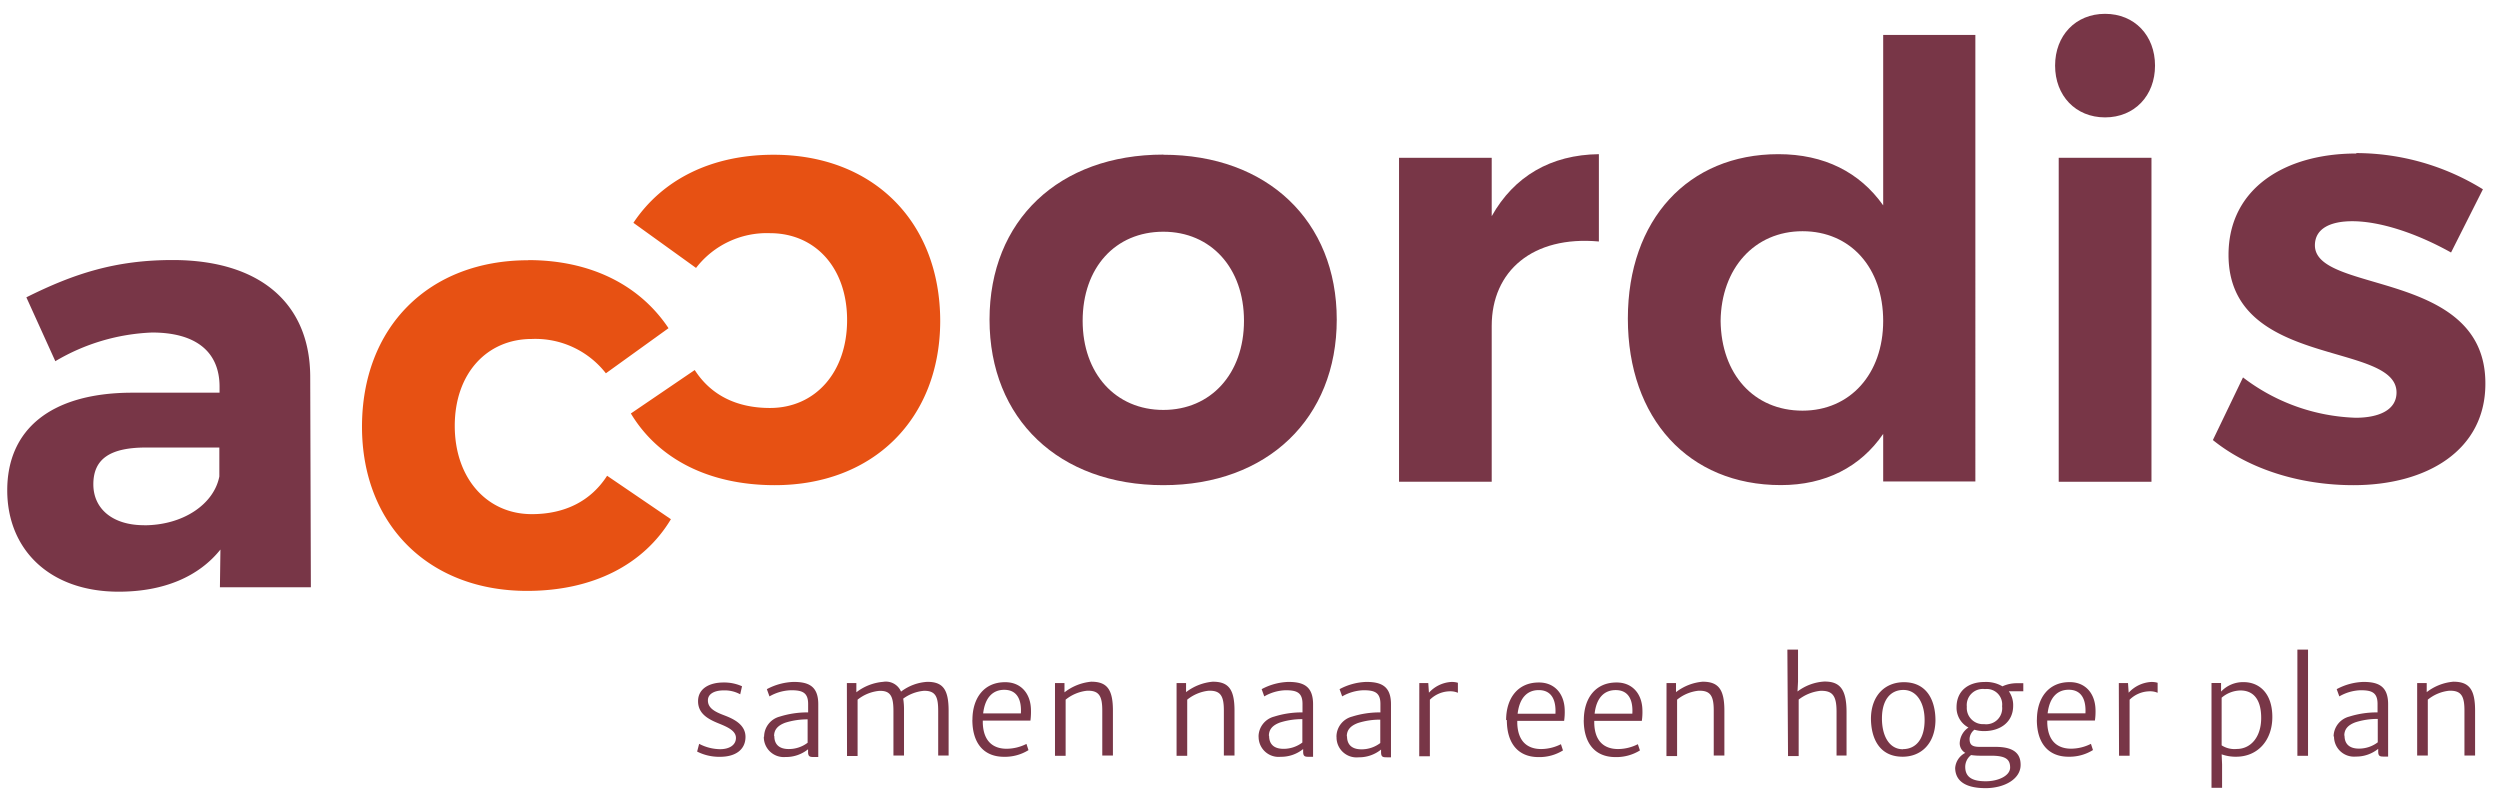<svg id="Laag_1" data-name="Laag 1" xmlns="http://www.w3.org/2000/svg" viewBox="0 0 345.24 110.03"><defs><style>.cls-1{fill:#783647;}.cls-2{fill:#e75113;}</style></defs><title>Tekengebied 1</title><path class="cls-1" d="M160.65,32c6.57,0,11.14,5,11.14,12.3s-4.57,12.31-11.14,12.31-11.14-5-11.14-12.31S154,32,160.65,32m0-10.65c-14.39,0-24,9.06-24,22.79S146.26,67,160.65,67s23.95-9.24,23.95-22.87S175,21.37,160.65,21.37"/><path class="cls-1" d="M248.92,56.71c-6.74,0-11.23-5.07-11.31-12.39.08-7.23,4.66-12.39,11.31-12.39S260.06,37,260.06,44.32s-4.57,12.39-11.14,12.39M272.79,4.82H260.06V28.36c-3.24-4.58-8.15-7.07-14.47-7.07-12.47,0-20.79,9.06-20.79,22.7,0,13.81,8.4,23,21.13,23,6.15,0,11-2.5,14.13-7.07v6.57h12.73Z"/><path class="cls-1" d="M19.89,72.53c-4.32,0-7-2.25-7-5.65,0-3.58,2.41-5.08,7.31-5.08H30.29v4c-.75,3.83-5,6.74-10.4,6.74M30.37,81.1H42.93l-.09-29.19c-.08-10.07-7-16-19-16-7.81,0-13.55,1.83-20.2,5.15l4,8.82A28.27,28.27,0,0,1,21,45.92c6.16,0,9.32,2.74,9.32,7.48v.83H18c-11,.09-17,5.08-17,13.48,0,8.15,5.82,14,15.39,14,6.23,0,11.06-2.08,14.05-5.82Z"/><path class="cls-1" d="M290.7,1.91c-4.07,0-6.9,3-6.9,7.15s2.83,7.15,6.9,7.15,6.9-3,6.9-7.15-2.82-7.15-6.9-7.15"/><path class="cls-2" d="M106.84,21.37c13.72,0,23,9.23,23,23C129.8,57.88,120.56,67,107,67c-9.15,0-16.13-3.66-19.88-9.9l8.82-6c2.24,3.49,5.82,5.24,10.39,5.24,6.24,0,10.65-4.91,10.65-12.14s-4.41-12-10.65-12A12.35,12.35,0,0,0,96.12,37l-8.65-6.23c4-6,10.81-9.4,19.37-9.4"/><path class="cls-1" d="M206,21.79H193.2V66.53H206V45c0-7.57,5.66-12.48,14.8-11.65V21.29c-6.65.08-11.72,3.07-14.8,8.56Z"/><rect class="cls-1" x="284.3" y="21.79" width="12.81" height="44.74"/><path class="cls-1" d="M325.38,21.2c-9.73,0-17.63,4.74-17.63,14,0,15.72,23.2,11.9,23.2,19,0,2.41-2.41,3.49-5.65,3.49a27,27,0,0,1-15.55-5.57l-4.16,8.65C310.66,64.86,317.73,67,325,67c10.15,0,18.22-4.82,18.22-14,.08-15.8-23.54-12.39-23.54-19.12,0-2.33,2.16-3.33,5.16-3.33,3.74,0,8.73,1.58,13.64,4.32l4.4-8.73a33.37,33.37,0,0,0-17.46-5"/><path class="cls-2" d="M72.94,35.94c-13.72,0-22.95,9.23-22.95,23C50,72.45,59.22,81.6,72.78,81.6c9.14,0,16.13-3.66,19.87-9.9l-8.81-6C81.59,69.2,78,71,73.44,71,67.2,71,62.8,66,62.8,58.81s4.4-12,10.64-12a12.35,12.35,0,0,1,10.23,4.74l8.65-6.23c-4-6-10.81-9.4-19.38-9.4"/><path class="cls-1" d="M333.8,104.34h1.47V96.62a5.58,5.58,0,0,1,2.92-1.23c1.72-.07,2.14.76,2.14,2.74v6.21h1.47v-6.2c0-2.94-.82-4-3-4a7,7,0,0,0-3.68,1.44V94.33H333.8Zm-10.06-2.76c0-.89.51-1.45,1.52-1.83a10.08,10.08,0,0,1,3.1-.47v3.23a4.28,4.28,0,0,1-2.59.87c-1.44,0-2-.75-2-1.8m-1.45.11a2.76,2.76,0,0,0,3,2.79,4.84,4.84,0,0,0,3.1-1.07v.37c0,.66.26.7.77.7h.6V97.25c0-2.52-1.38-3.08-3.42-3.08a8.3,8.3,0,0,0-3.68,1l.36,1a6.24,6.24,0,0,1,2.94-.85c1.5,0,2.34.28,2.34,1.89v1.17a12.58,12.58,0,0,0-3.91.58,2.87,2.87,0,0,0-2.16,2.76m-5,2.65h1.47V89.71h-1.47Zm-10.46-1.43V96.35a4.12,4.12,0,0,1,2.6-1c1.8,0,2.89,1.27,2.86,3.88s-1.47,4.2-3.39,4.2a3.28,3.28,0,0,1-2.07-.5m0,1.24a5.75,5.75,0,0,0,2,.33c3,0,5-2.28,5-5.48,0-3.39-1.9-4.82-3.95-4.82a4.15,4.15,0,0,0-3.13,1.31V94.32h-1.32v14.47h1.46v-3.23Zm-14.17.19h1.46V96.63a4,4,0,0,1,2.66-1.16,2.66,2.66,0,0,1,1.21.2V94.29a2.84,2.84,0,0,0-.95-.11,4.57,4.57,0,0,0-3.05,1.48l-.09-1.33H292.6Zm-9.86-5.85c.27-2.31,1.43-3.26,2.91-3.26,1.82,0,2.41,1.43,2.31,3.26Zm-1.49.88c0,3.21,1.56,5.11,4.37,5.11a6.15,6.15,0,0,0,3.38-.92l-.28-.86a6.15,6.15,0,0,1-2.72.67c-1.86,0-3.22-1-3.31-3.54,0-.11,0-.24,0-.35h6.58a8.55,8.55,0,0,0,.08-1.54c-.07-2.29-1.48-3.79-3.6-3.76-2.88,0-4.49,2.18-4.49,5.19m-9.9,6.5a2.06,2.06,0,0,1,.81-1.62,8.76,8.76,0,0,0,1.4.09h1.35c2,0,2.64.48,2.64,1.63s-1.65,1.9-3.37,1.9c-1.91,0-2.83-.6-2.83-2M274,100a2.24,2.24,0,0,1-2.39-2.41,2.22,2.22,0,0,1,2.5-2.43,2.13,2.13,0,0,1,2.37,2.37A2.21,2.21,0,0,1,274,100m-4,6c0,2,1.65,2.84,4.2,2.84s4.84-1.23,4.84-3.21c0-1.26-.57-2.49-3.45-2.49h-2.17c-1.06,0-1.43-.26-1.43-1.12a1.7,1.7,0,0,1,.67-1.25,4.5,4.5,0,0,0,1.35.19c2.21,0,4-1.23,4-3.5a3.3,3.3,0,0,0-.6-2h2V94.35h-.94a4.68,4.68,0,0,0-1.94.43,4.45,4.45,0,0,0-2.47-.6c-2.13,0-3.87,1.12-3.87,3.5a3.09,3.09,0,0,0,1.65,2.79,2.7,2.7,0,0,0-1.2,2,1.52,1.52,0,0,0,.76,1.5,2.55,2.55,0,0,0-1.4,2.11m-7.2-2.61c-2,0-2.92-2-2.91-4.27,0-2.5,1.14-3.94,3-3.92s2.9,1.87,2.89,4.17c0,2.5-1.11,4-3,4m-4.41-4.29c0,2.84,1.19,5.34,4.37,5.34,2.58,0,4.49-1.82,4.54-5,0-2.84-1.23-5.29-4.36-5.29-2.55,0-4.51,1.77-4.55,5m-11.45,5.2h1.47V96.61a5.89,5.89,0,0,1,3-1.21c1.71-.05,2.23.72,2.23,2.88v6.06H255v-6c0-3.13-.89-4.25-3.09-4.22a6.78,6.78,0,0,0-3.68,1.37l.07-1.37V89.71h-1.47Zm-16.79,0h1.47V96.62a5.58,5.58,0,0,1,2.93-1.23c1.71-.07,2.13.76,2.13,2.74v6.21h1.47v-6.2c0-2.94-.82-4-3-4a7,7,0,0,0-3.68,1.44V94.33h-1.31Zm-9.92-5.85c.26-2.31,1.42-3.26,2.91-3.26,1.82,0,2.41,1.43,2.3,3.26Zm-1.5.88c0,3.21,1.56,5.11,4.37,5.11a6.19,6.19,0,0,0,3.39-.92l-.29-.86a6.08,6.08,0,0,1-2.72.67c-1.86,0-3.22-1-3.3-3.54,0-.11,0-.24,0-.35h6.57a8.55,8.55,0,0,0,.08-1.54c-.06-2.29-1.48-3.79-3.6-3.76-2.88,0-4.49,2.18-4.49,5.19m-9.14-.88c.27-2.31,1.43-3.26,2.91-3.26,1.82,0,2.41,1.43,2.31,3.26Zm-1.49.88c0,3.21,1.55,5.11,4.37,5.11a6.15,6.15,0,0,0,3.38-.92l-.28-.86a6.15,6.15,0,0,1-2.72.67c-1.86,0-3.22-1-3.31-3.54,0-.11,0-.24,0-.35H216a8.55,8.55,0,0,0,.08-1.54c-.07-2.29-1.48-3.79-3.6-3.76-2.88,0-4.49,2.18-4.49,5.19m-12,5h1.47V96.63a4,4,0,0,1,2.65-1.16,2.72,2.72,0,0,1,1.22.2V94.29a2.84,2.84,0,0,0-1-.11,4.54,4.54,0,0,0-3,1.48l-.09-1.33H196Zm-10-2.76c0-.89.52-1.45,1.52-1.83a10.08,10.08,0,0,1,3.1-.47v3.23a4.26,4.26,0,0,1-2.59.87c-1.44,0-2-.75-2-1.8m-1.45.11a2.76,2.76,0,0,0,3.05,2.79,4.81,4.81,0,0,0,3.1-1.07v.37c0,.66.26.7.77.7h.6V97.25c0-2.52-1.38-3.08-3.42-3.08a8.35,8.35,0,0,0-3.68,1l.36,1a6.28,6.28,0,0,1,2.94-.85c1.5,0,2.34.28,2.34,1.89v1.17a12.62,12.62,0,0,0-3.91.58,2.87,2.87,0,0,0-2.16,2.76m-9.33-.11c0-.89.51-1.45,1.52-1.83a10.08,10.08,0,0,1,3.1-.47v3.23a4.28,4.28,0,0,1-2.59.87c-1.45,0-2-.75-2-1.8m-1.45.11a2.76,2.76,0,0,0,3.05,2.79,4.84,4.84,0,0,0,3.1-1.07v.37c0,.66.26.7.77.7h.6V97.25c0-2.52-1.38-3.08-3.42-3.08a8.3,8.3,0,0,0-3.68,1l.36,1a6.24,6.24,0,0,1,2.94-.85c1.5,0,2.34.28,2.34,1.89v1.17a12.58,12.58,0,0,0-3.91.58,2.87,2.87,0,0,0-2.16,2.76m-11.32,2.65h1.47V96.62a5.65,5.65,0,0,1,2.93-1.23c1.71-.07,2.13.76,2.13,2.74v6.21h1.47v-6.2c0-2.94-.81-4-3-4a7.07,7.07,0,0,0-3.69,1.44V94.33h-1.31Zm-16.79,0h1.47V96.62a5.65,5.65,0,0,1,2.93-1.23c1.71-.07,2.13.76,2.13,2.74v6.21h1.47v-6.2c0-2.94-.81-4-3-4A7.07,7.07,0,0,0,147,95.61V94.33h-1.31Zm-9.92-5.85c.27-2.31,1.43-3.26,2.91-3.26,1.82,0,2.41,1.43,2.3,3.26Zm-1.49.88c0,3.21,1.55,5.11,4.37,5.11a6.15,6.15,0,0,0,3.38-.92l-.28-.86a6.16,6.16,0,0,1-2.73.67c-1.85,0-3.21-1-3.3-3.54,0-.11,0-.24,0-.35h6.58a9.75,9.75,0,0,0,.07-1.54c-.06-2.29-1.47-3.79-3.59-3.76-2.88,0-4.49,2.18-4.49,5.19m-17.32,5h1.46V96.62a5.62,5.62,0,0,1,2.95-1.21c1.64-.08,2,.81,2,2.8v6.13h1.46V98.12a9.76,9.76,0,0,0-.11-1.64,5.69,5.69,0,0,1,2.83-1.08c1.76-.05,2,1,2,2.83v6.11H131V98.16c0-3-.82-4-2.94-4a6.61,6.61,0,0,0-3.63,1.35,2.27,2.27,0,0,0-2.48-1.35,7,7,0,0,0-3.69,1.44V94.33h-1.31Zm-10.07-2.76c0-.89.52-1.45,1.52-1.83a10.18,10.18,0,0,1,3.11-.47v3.23a4.29,4.29,0,0,1-2.6.87c-1.44,0-2-.75-2-1.8m-1.45.11a2.76,2.76,0,0,0,3,2.79,4.84,4.84,0,0,0,3.11-1.07v.37c0,.66.27.7.78.7H113V97.25c0-2.52-1.37-3.08-3.41-3.08a8.4,8.4,0,0,0-3.69,1l.36,1a6.32,6.32,0,0,1,3-.85c1.49,0,2.34.28,2.34,1.89v1.17a12.64,12.64,0,0,0-3.92.58,2.88,2.88,0,0,0-2.16,2.76m-9.25,2.07a6.72,6.72,0,0,0,3.18.72c2.14,0,3.5-1,3.5-2.75s-1.73-2.52-3-3-2.21-1-2.19-2.06c0-.79.76-1.36,2.19-1.36a4.46,4.46,0,0,1,2.27.54l.25-1.11a6,6,0,0,0-2.57-.52c-1.89,0-3.47.81-3.5,2.53s1.3,2.5,2.84,3.12c1.19.48,2.39,1,2.39,2s-.92,1.56-2.2,1.56a6.39,6.39,0,0,1-2.88-.74Z"/></svg>